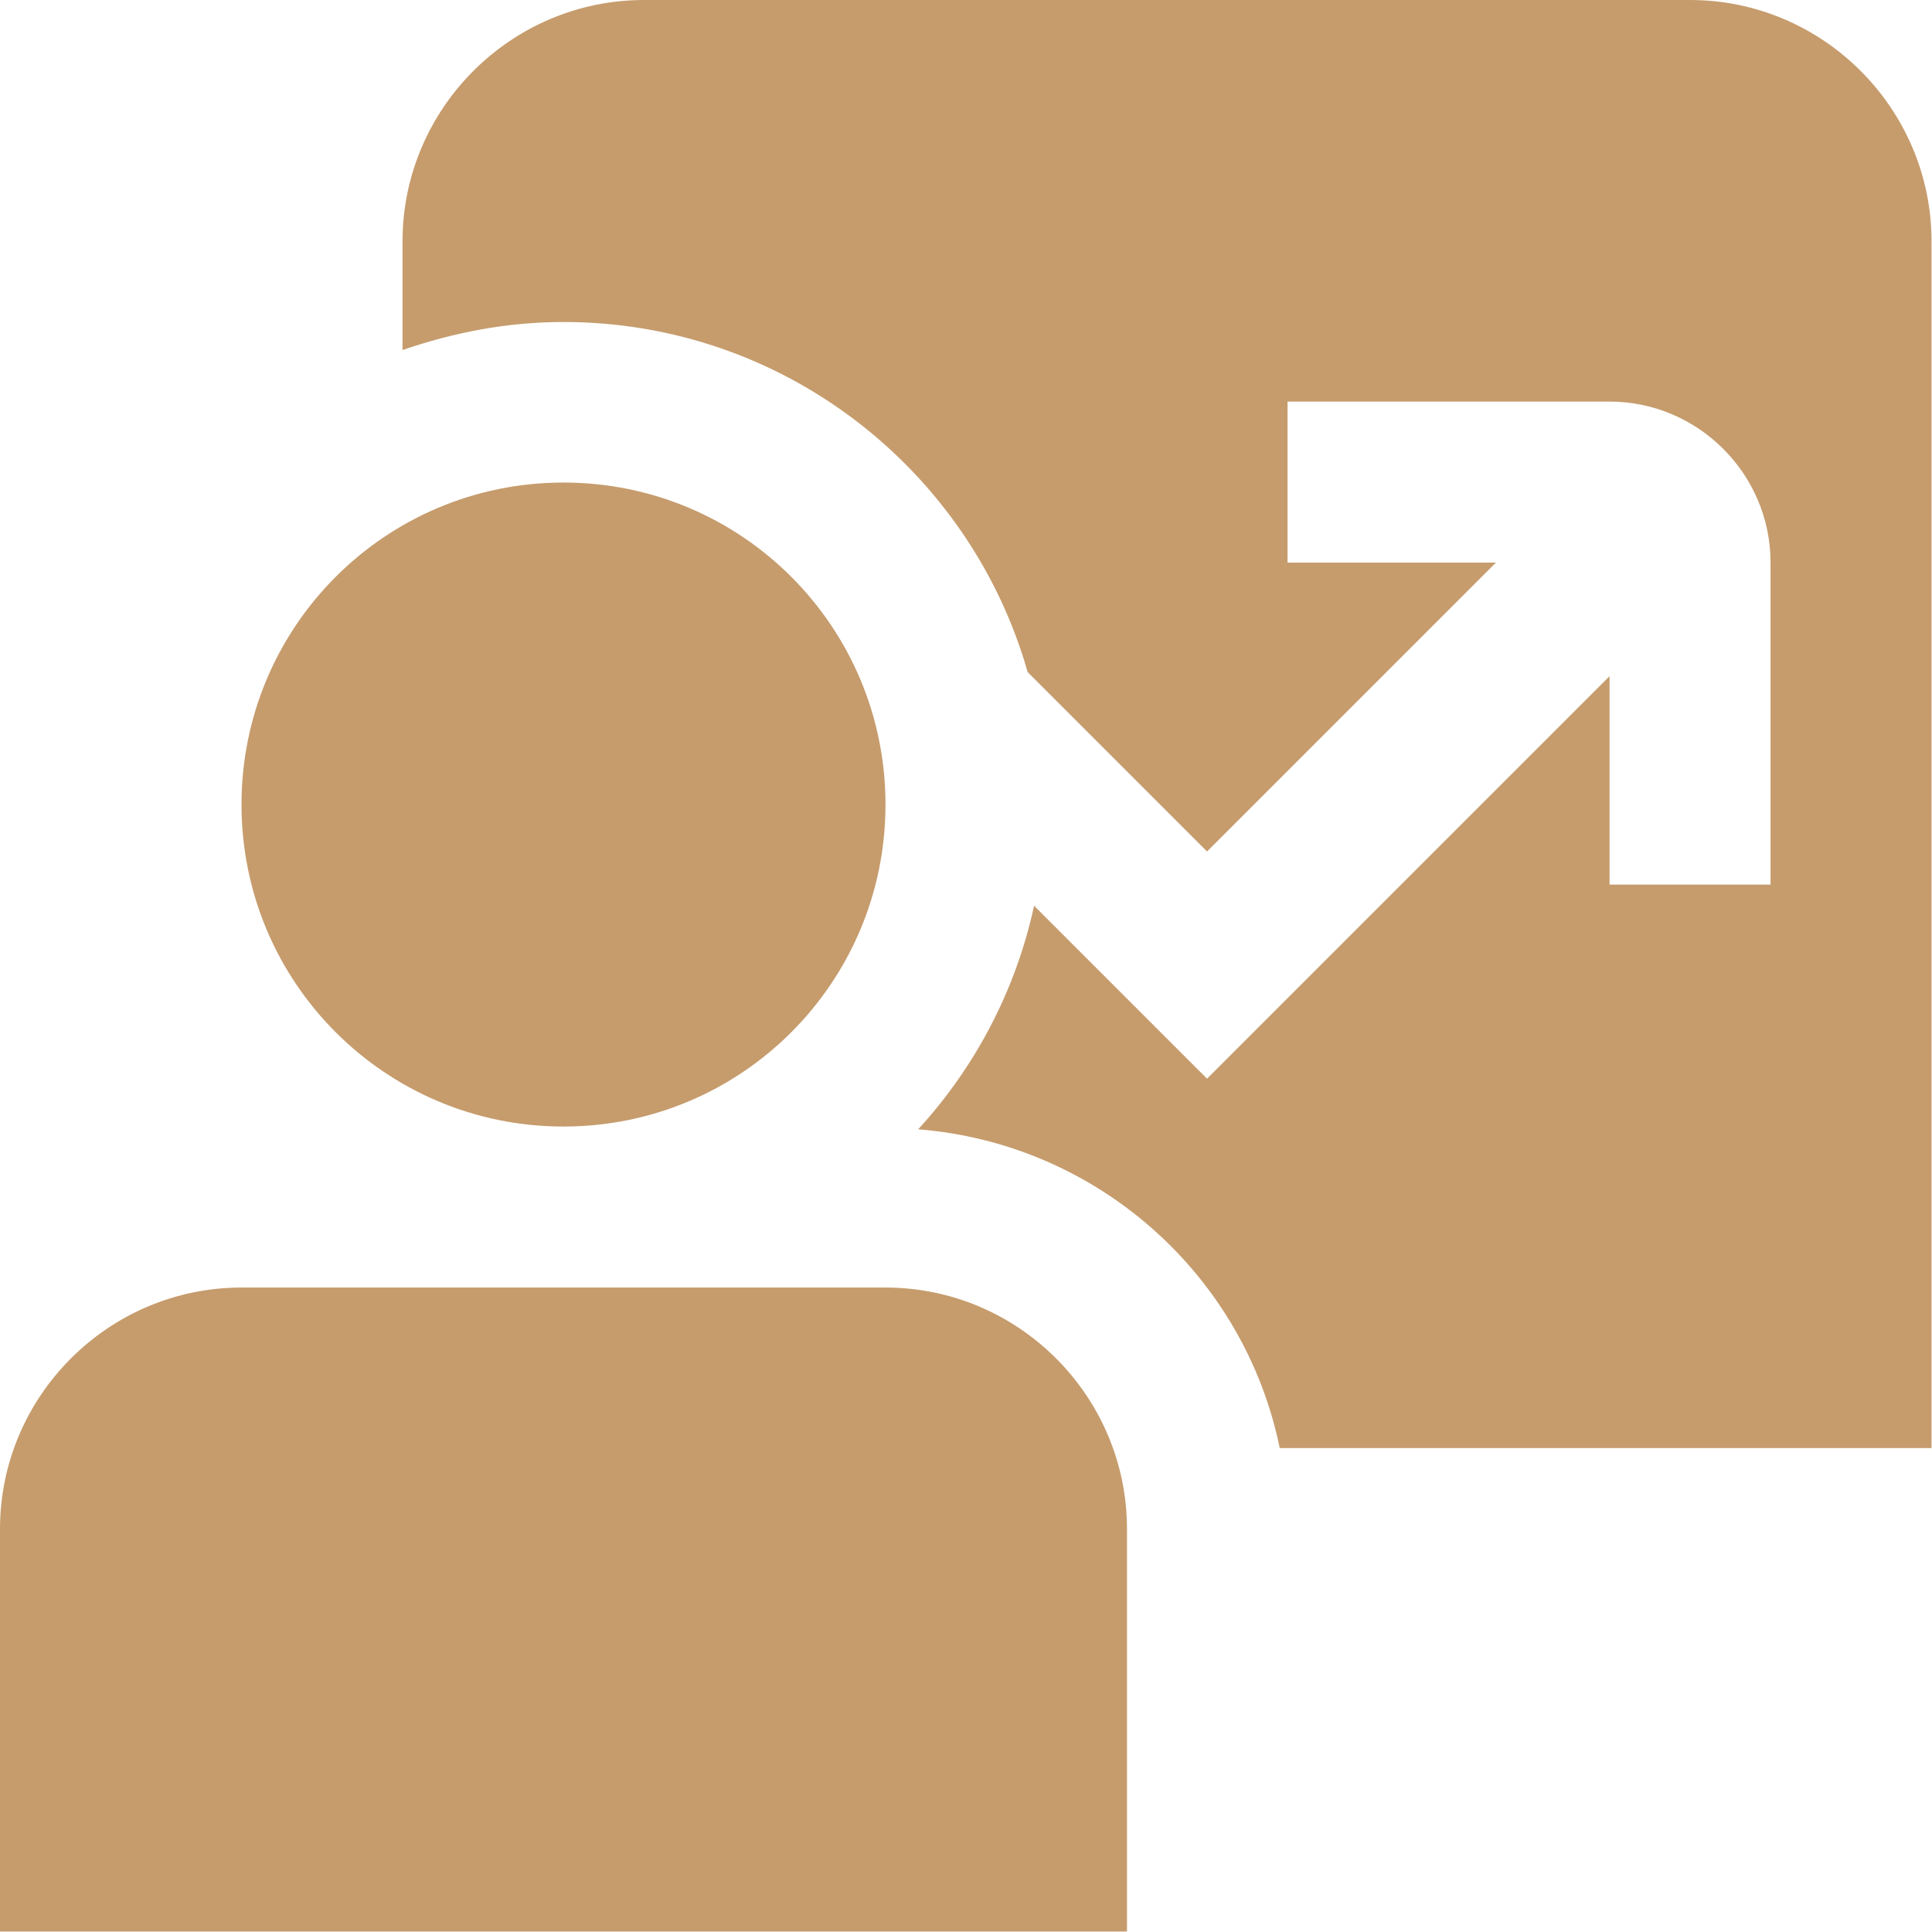 <svg xmlns="http://www.w3.org/2000/svg" width="42" height="42" viewBox="0 0 42 42" fill="none"><path d="M12.25 24.49C8.38 24.49 5.25 21.36 5.25 17.49C5.25 13.62 8.38 10.49 12.25 10.49C16.12 10.49 19.25 13.62 19.25 17.49C19.25 21.36 16.12 24.49 12.25 24.49ZM24.49 41.99H0V33.24C0 30.35 2.36 27.99 5.25 27.99H19.25C22.14 27.99 24.5 30.35 24.5 33.24V41.99H24.49ZM36.74 0H14C11.11 0 8.75 2.36 8.75 5.25V7.61C9.85 7.23 11.02 7 12.25 7C17.04 7 21.09 10.22 22.34 14.61L26.24 18.51L32.52 12.23H27.99V8.73H34.99C36.91 8.73 38.49 10.3 38.49 12.23V19.23H34.99V14.7L26.24 23.45L22.48 19.69C22.08 21.54 21.19 23.21 19.96 24.55C23.86 24.86 27.05 27.72 27.82 31.48H41.99V5.25C41.99 2.36 39.63 0 36.74 0Z" fill="#C69C6D"></path></svg>